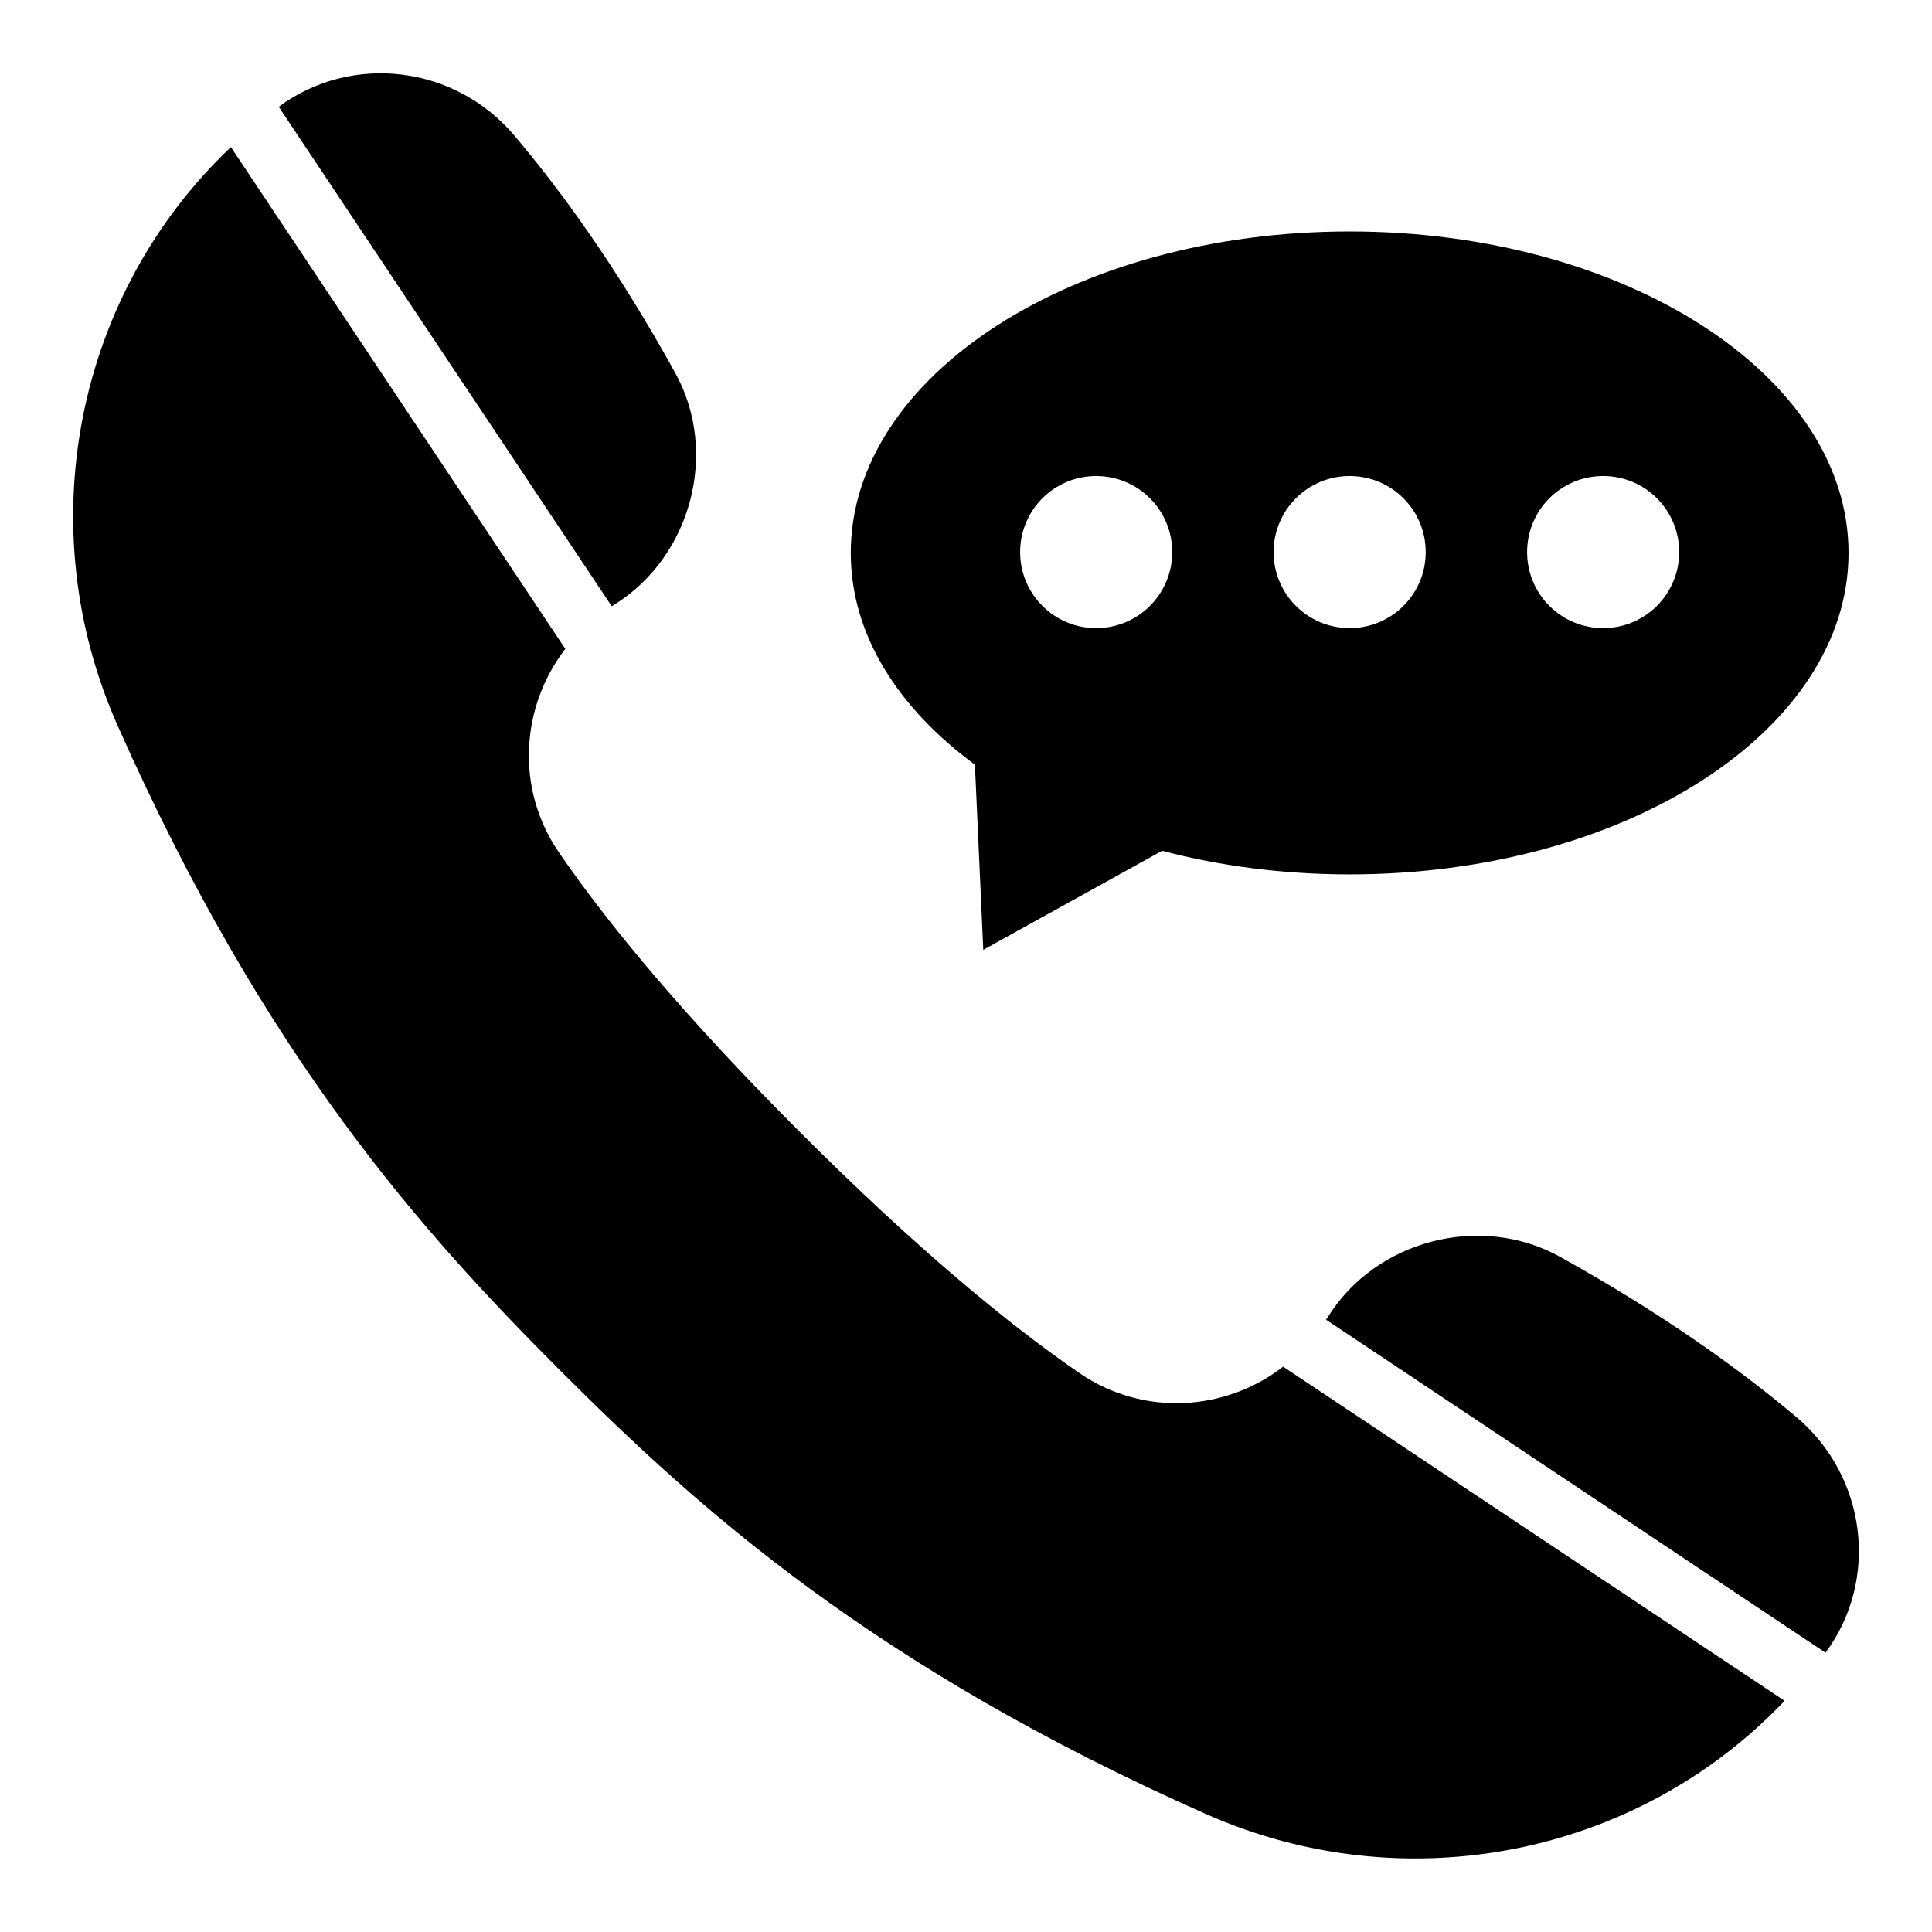 <?xml version="1.0" encoding="UTF-8"?>
<!-- Uploaded to: ICON Repo, www.svgrepo.com, Generator: ICON Repo Mixer Tools -->
<svg fill="#000000" width="800px" height="800px" version="1.1" viewBox="144 144 512 512" xmlns="http://www.w3.org/2000/svg">
 <g>
  <path d="m306.87 304.2c20.383-12.746 27.711-40.457 16.031-61.449-15.344-27.785-30.23-48.242-42.594-62.824-15.648-18.551-42.977-21.984-62.441-7.633l88.242 132.36z"/>
  <path d="m620.15 519.61c-14.578-12.289-35.039-27.176-62.824-42.594-21.07-11.602-48.777-4.352-61.449 16.031l-0.457 0.688 132.36 88.242c14.352-19.391 10.84-46.715-7.633-62.367z"/>
  <path d="m430.15 507.94c-19.16-13.129-43.816-33.586-74.121-63.891-30.383-30.383-50.762-54.961-63.891-74.121-11.602-16.871-10.152-38.625 1.68-53.969l-88.629-132.98c-41.223 39.082-53.434 100.69-30 153.36 39.16 88.168 80.762 134.35 117.4 170.99s82.824 78.32 170.99 117.4c52.746 23.434 114.27 11.145 153.36-30l-132.9-88.547c-15.262 11.832-37.02 13.281-53.887 1.758z"/>
  <path d="m402.36 346.64 2.215 49.082 47.402-26.258c15.344 4.047 32.137 6.258 49.695 6.258 73.051 0 132.21-38.168 132.21-85.191s-59.234-85.191-132.21-85.191c-73.051 0-132.21 38.168-132.21 85.191 0 21.531 12.441 41.07 32.898 56.109zm166.49-76.488c11.145 0 20.152 9.008 20.152 20.152 0 11.145-9.008 20.152-20.152 20.152-11.145 0-20.152-9.008-20.152-20.152 0-11.145 9.008-20.152 20.152-20.152zm-67.176 0c11.145 0 20.152 9.008 20.152 20.152 0 11.145-9.008 20.152-20.152 20.152s-20.152-9.008-20.152-20.152c0-11.145 9.008-20.152 20.152-20.152zm-67.176 0c11.145 0 20.152 9.008 20.152 20.152 0 11.145-9.008 20.152-20.152 20.152s-20.152-9.008-20.152-20.152c0-11.145 9.008-20.152 20.152-20.152z"/>
 </g>
</svg>